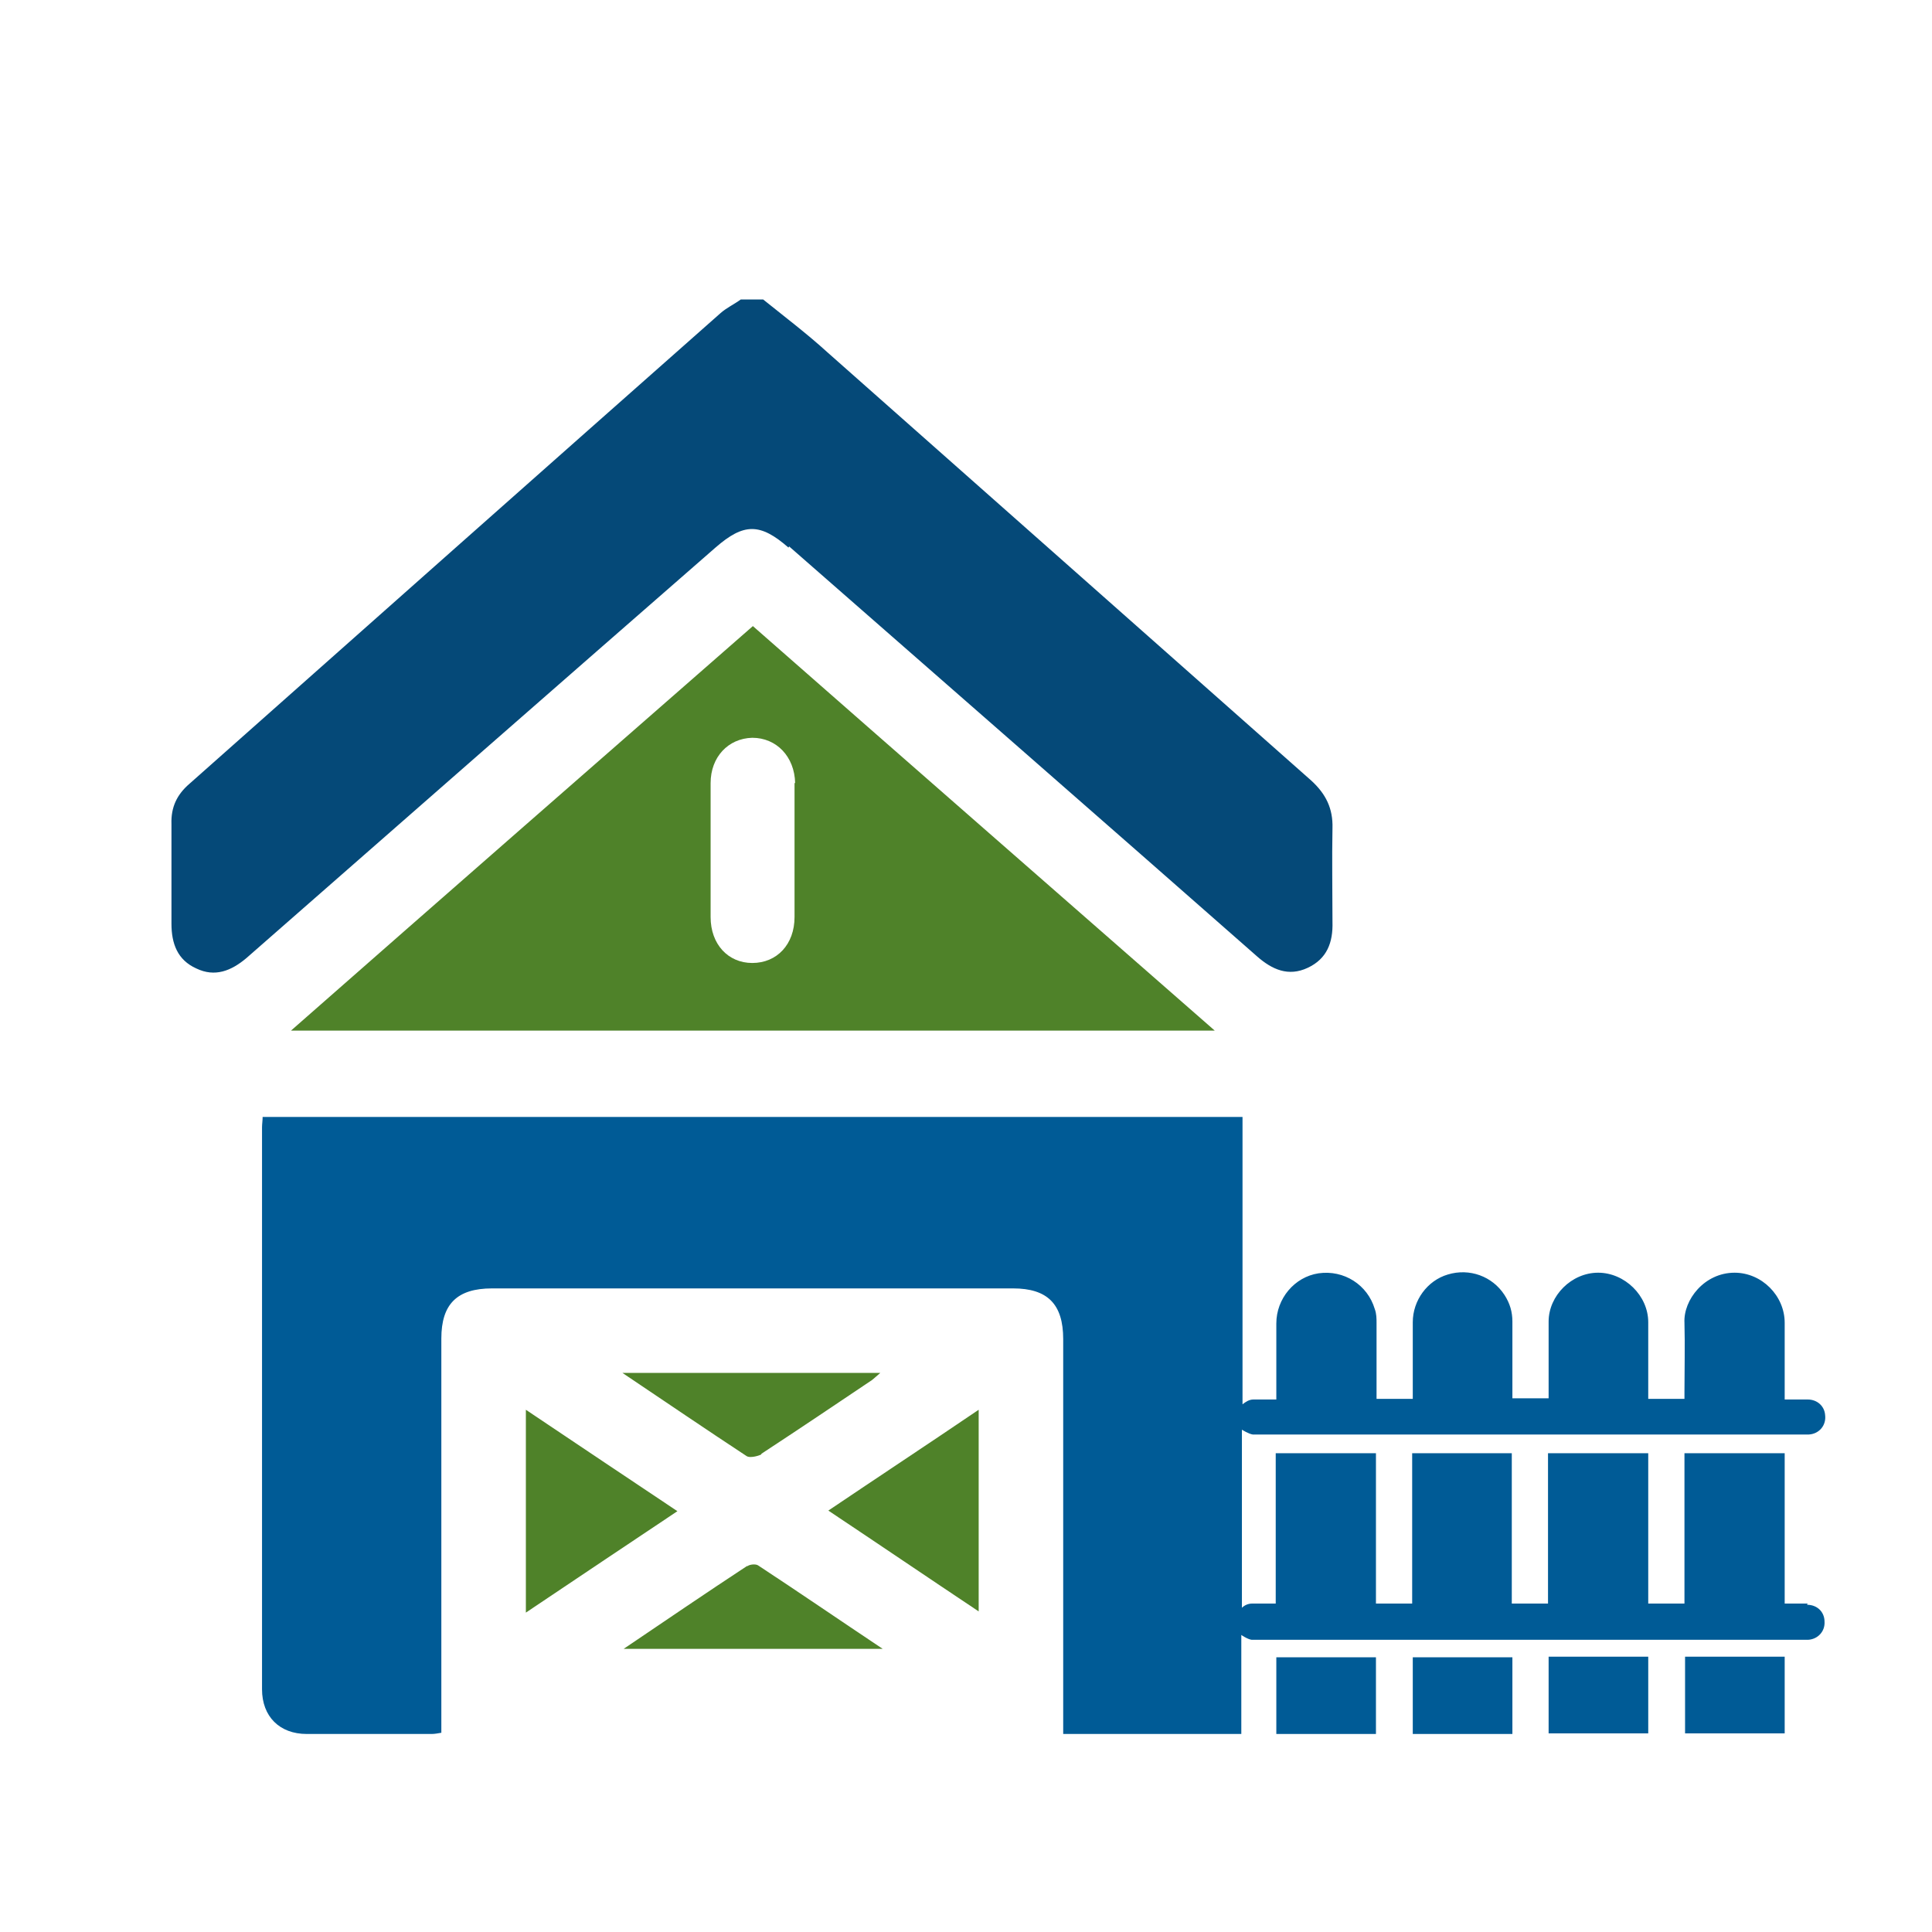 <?xml version="1.0" encoding="UTF-8"?>
<svg id="Capa_1" data-name="Capa 1" xmlns="http://www.w3.org/2000/svg" viewBox="0 0 32 32">
  <defs>
    <style>
      .cls-1 {
        fill: #054978;
      }

      .cls-1, .cls-2, .cls-3 {
        stroke-width: 0px;
      }

      .cls-2 {
        fill: #4f8229;
      }

      .cls-3 {
        fill: #005b96;
      }
    </style>
  </defs>
  <path class="cls-3" d="M29.94,26.56c-.12,0-.25,0-.38,0v-2.49h-1.66v2.49h-.6v-2.49h-1.66v2.49h-.6v-2.49h-1.65v2.49h-.6v-2.49h-1.66v2.49c-.14,0-.26,0-.39,0-.07,0-.13.03-.17.07v-2.95s.11.07.18.08c.04,0,.08,0,.12,0,2.98,0,5.96,0,8.94,0,.05,0,.1,0,.15,0,.17-.01.29-.15.27-.32-.01-.15-.13-.26-.29-.26-.12,0-.25,0-.38,0v-.11c0-.39,0-.77,0-1.16,0-.45-.38-.83-.83-.83-.5,0-.85.45-.83.83.01.38,0,.77,0,1.15v.11h-.6v-.1c0-.39,0-.78,0-1.17,0-.44-.39-.82-.83-.82-.44,0-.82.38-.82.81,0,.39,0,.78,0,1.17v.1h-.6v-.1c0-.39,0-.78,0-1.17,0-.16-.04-.3-.13-.44-.2-.31-.58-.45-.94-.34-.34.1-.58.43-.58.79,0,.39,0,.78,0,1.17v.1h-.6v-.11c0-.38,0-.76,0-1.14,0-.08,0-.16-.03-.24-.12-.4-.51-.65-.93-.59-.4.06-.7.42-.7.83,0,.38,0,.77,0,1.15v.11h-.19c-.06,0-.12,0-.19,0-.07,0-.13.04-.18.08v-4.76H4.35c0,.06-.01.12-.01.17,0,3.1,0,6.2,0,9.31,0,.45.29.74.74.74.69,0,1.38,0,2.07,0,.05,0,.1-.01.16-.02v-.29c0-2.08,0-4.16,0-6.24,0-.57.26-.83.84-.83,2.88,0,5.75,0,8.63,0,.57,0,.83.26.83.84,0,2.09,0,4.18,0,6.27v.27h2.95v-1.64s.1.07.17.08c.03,0,.07,0,.1,0,2.99,0,5.98,0,8.97,0,.05,0,.1,0,.15,0,.16-.01.28-.14.27-.3,0-.16-.12-.28-.29-.28Z"/>
  <path class="cls-3" d="M21.14,28.72h1.65v-1.27h-1.65v1.27Z"/>
  <path class="cls-3" d="M23.4,28.72h1.65v-1.27h-1.65v1.27Z"/>
  <path class="cls-3" d="M27.91,28.71h1.65v-1.27h-1.65v1.27Z"/>
  <path class="cls-3" d="M25.65,28.71h1.65v-1.27h-1.65v1.27Z"/>
  <path class="cls-1" d="M13.07,9.05c2.58,2.26,5.17,4.52,7.75,6.79.25.22.52.34.84.19.32-.15.42-.42.41-.76,0-.52-.01-1.04,0-1.55.01-.33-.11-.57-.35-.79-2.67-2.36-5.34-4.73-8.01-7.09-.34-.31-.71-.59-1.07-.88h-.37c-.11.08-.24.14-.34.23-2.93,2.59-5.86,5.19-8.79,7.79-.21.18-.31.39-.3.67,0,.55,0,1.1,0,1.65,0,.33.1.6.41.74.31.15.58.04.83-.17,2.59-2.27,5.18-4.54,7.77-6.8.47-.41.74-.41,1.21,0Z"/>
  <path class="cls-2" d="M4.81,17.07h15.31c-2.57-2.25-5.11-4.47-7.65-6.7-2.55,2.23-5.09,4.45-7.65,6.7ZM13.16,12.97c0,.74,0,1.48,0,2.22,0,.45-.29.76-.7.76-.4,0-.69-.31-.69-.76,0-.37,0-.74,0-1.11s0-.74,0-1.11c0-.43.29-.74.69-.75.4,0,.7.31.71.75Z"/>
  <path class="cls-2" d="M8.71,26.71c.85-.57,1.67-1.12,2.51-1.68-.84-.56-1.66-1.11-2.51-1.68v3.37Z"/>
  <path class="cls-2" d="M16.21,26.7v-3.35c-.84.57-1.66,1.11-2.49,1.67.84.56,1.65,1.11,2.49,1.67Z"/>
  <path class="cls-2" d="M12.37,25.94c-.67.44-1.33.89-2.04,1.37h4.29c-.72-.48-1.39-.94-2.06-1.38-.04-.03-.14-.02-.18.01Z"/>
  <path class="cls-2" d="M12.61,24.08c.61-.4,1.22-.81,1.83-1.22.04-.03.08-.07.14-.12h-4.27c.73.49,1.39.94,2.06,1.38.05.03.18,0,.24-.03Z"/>
</svg>